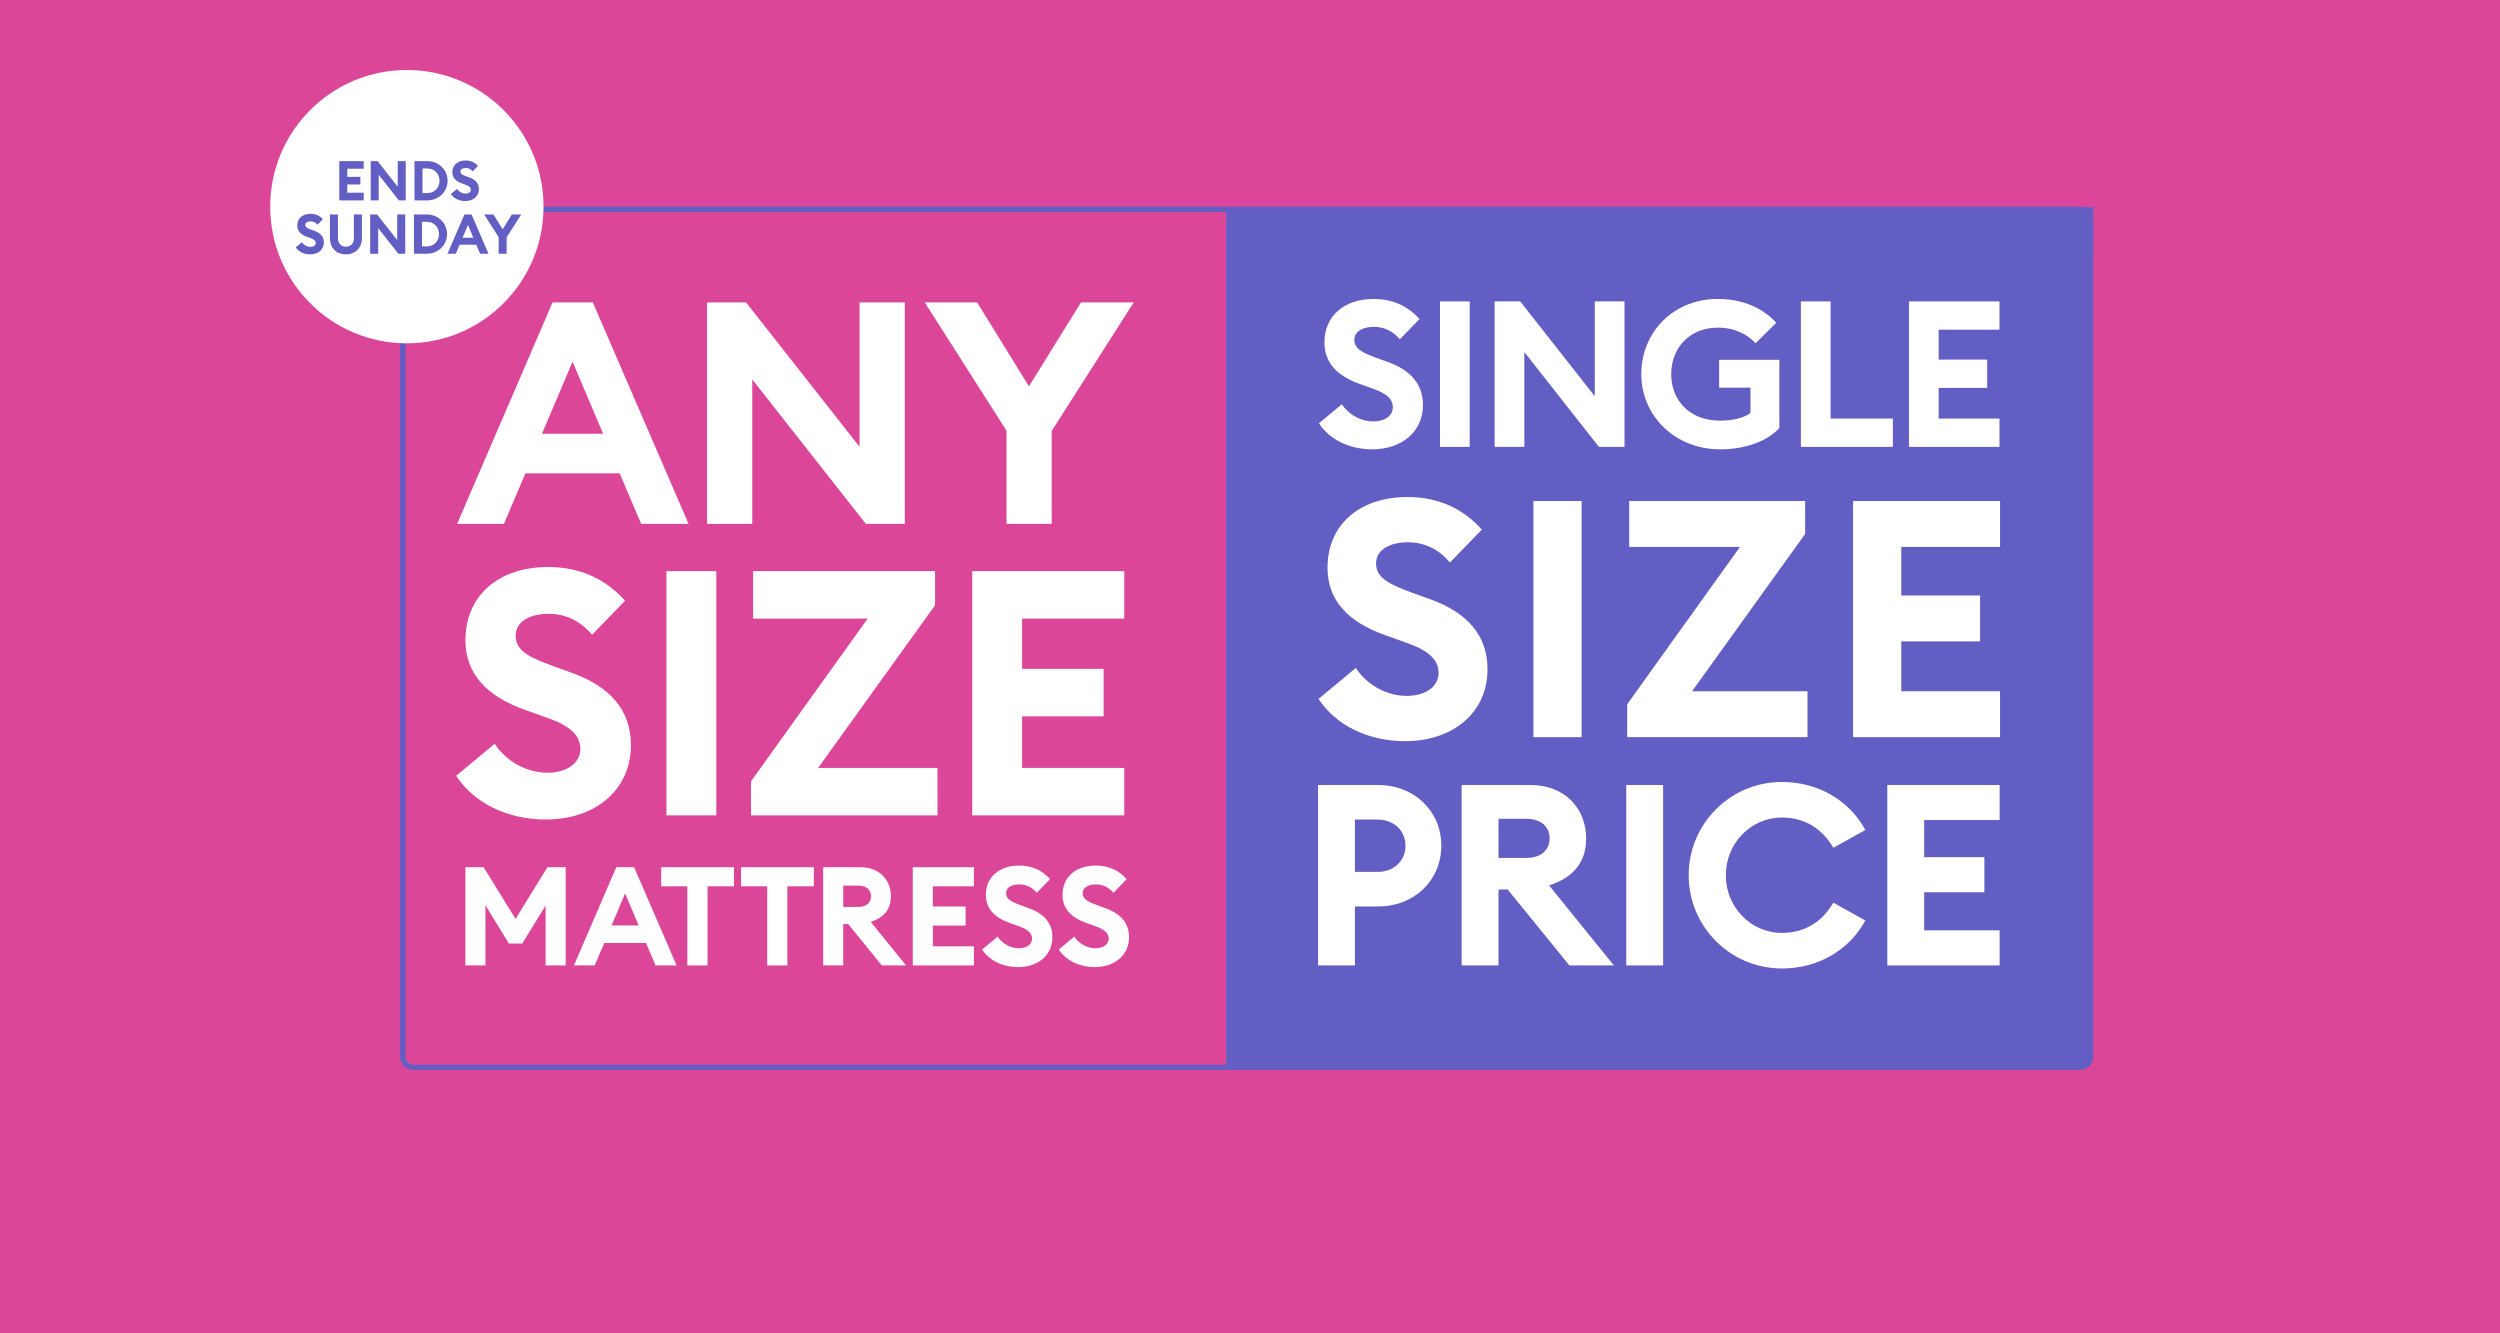<svg width="375" height="200" viewBox="0 0 375 200" fill="none" xmlns="http://www.w3.org/2000/svg">
<rect width="375" height="200" fill="#DB4699"/>
<path fill-rule="evenodd" clip-rule="evenodd" d="M62.056 31.779C61.38 31.779 60.83 32.295 60.83 32.929V158.571C60.83 159.206 61.38 159.721 62.056 159.721H311.938C312.615 159.721 313.164 159.205 313.164 158.571V32.928C313.164 32.294 312.615 31.779 311.939 31.779H62.056ZM60 32.929C60 31.865 60.922 31 62.056 31H311.939C313.073 31 313.994 31.863 313.994 32.928V158.571C313.994 159.635 313.074 160.5 311.938 160.5H62.056C60.922 160.5 60 159.637 60 158.571V32.929Z" fill="#635EC3"/>
<path d="M69.807 144.814H72.814V135.789L76.342 141.535H78.334L81.84 135.83V144.814H84.849V130.083H82.111L77.338 137.842L72.545 130.083H69.807V144.814Z" fill="white"/>
<path d="M91.737 138.817L93.77 134.024L95.802 138.817H91.735H91.737ZM86.094 144.814H89.206L90.638 141.453H96.904L98.336 144.814H101.489L95.12 130.084H92.444L86.095 144.814H86.094Z" fill="white"/>
<path d="M103.101 144.814H106.131V132.946H110.093V130.083H99.18V132.946H103.101V144.814Z" fill="white"/>
<path d="M115.081 144.814H118.11V132.946H122.072V130.083H111.16V132.946H115.081V144.814Z" fill="white"/>
<path d="M126.484 136.038V132.843H128.766C129.886 132.843 130.654 133.423 130.654 134.441C130.654 135.459 129.886 136.039 128.766 136.039H126.484V136.038ZM123.476 144.814H126.484V138.611H127.231L132.273 144.814H135.904L130.613 138.278C132.563 137.655 133.641 136.411 133.641 134.44C133.641 131.992 131.878 130.083 129.118 130.083H123.475V144.813L123.476 144.814Z" fill="white"/>
<path d="M136.914 144.814H146.084V141.95H139.922V138.838H144.839V135.975H139.922V132.946H146.084V130.083H136.914V144.814Z" fill="white"/>
<path d="M147.32 142.428C148.378 144.046 150.371 145.063 152.714 145.063C155.743 145.063 157.839 143.258 157.86 140.623C157.88 138.403 156.51 137.034 154.374 136.245L153.171 135.809C151.636 135.25 150.91 134.855 150.91 133.962C150.91 133.07 151.864 132.656 152.881 132.656C153.897 132.656 154.81 133.071 155.516 133.921L157.508 131.868C156.242 130.457 154.665 129.835 152.86 129.835C149.976 129.835 147.881 131.474 147.881 134.254C147.881 136.266 149.147 137.636 151.512 138.465L152.736 138.901C154.189 139.399 154.812 139.98 154.812 140.81C154.812 141.641 154.024 142.242 152.82 142.242C151.617 142.242 150.372 141.598 149.646 140.499L147.322 142.429L147.32 142.428Z" fill="white"/>
<path d="M158.814 142.428C159.872 144.046 161.865 145.063 164.209 145.063C167.237 145.063 169.333 143.258 169.354 140.623C169.374 138.403 168.005 137.034 165.869 136.245L164.665 135.809C163.13 135.25 162.404 134.855 162.404 133.962C162.404 133.07 163.359 132.656 164.375 132.656C165.391 132.656 166.305 133.071 167.01 133.921L169.002 131.868C167.736 130.457 166.159 129.835 164.354 129.835C161.47 129.835 159.376 131.474 159.376 134.254C159.376 136.266 160.641 137.636 163.007 138.465L164.231 138.901C165.683 139.399 166.306 139.98 166.306 140.81C166.306 141.641 165.518 142.242 164.314 142.242C163.111 142.242 161.866 141.598 161.14 140.499L158.816 142.429L158.814 142.428Z" fill="white"/>
<path d="M183.926 31.064V159.875L313.433 159.856L313.994 31.064H183.926Z" fill="#635EC3"/>
<path d="M81.297 65.059L85.881 54.252L90.465 65.059H81.296H81.297ZM68.572 78.578H75.589L78.817 71H92.946L96.174 78.578H103.285L88.922 45.364H82.887L68.572 78.578Z" fill="white"/>
<path d="M135.719 78.578V45.364H128.936V67.024L111.907 45.364H106.059V78.578H112.842V56.918L129.871 78.578H135.719Z" fill="white"/>
<path d="M150.972 78.578H157.755V64.638L170.059 45.364H162.152L154.34 57.948L146.574 45.364H138.715L150.972 64.591V78.578Z" fill="white"/>
<path d="M68.425 116.372C71.056 120.396 76.01 122.925 81.84 122.925C89.373 122.925 94.584 118.436 94.637 111.884C94.689 106.363 91.282 102.958 85.968 100.997L82.975 99.913C79.157 98.52 77.351 97.539 77.351 95.321C77.351 93.102 79.725 92.069 82.253 92.069C84.781 92.069 87.052 93.101 88.806 95.216L93.76 90.108C90.614 86.6 86.691 85.051 82.202 85.051C75.03 85.051 69.818 89.128 69.818 96.041C69.818 101.046 72.965 104.452 78.848 106.516L81.891 107.6C85.503 108.838 87.052 110.283 87.052 112.346C87.052 114.409 85.09 115.907 82.098 115.907C79.105 115.907 76.009 114.307 74.203 111.573L68.424 116.372H68.425Z" fill="white"/>
<path d="M107.445 85.671H99.963V122.305H107.445V85.671Z" fill="white"/>
<path d="M112.656 122.306H140.623V115.186H122.718L140.261 90.779V85.671H112.966V92.793H130.148L112.656 117.198V122.306Z" fill="white"/>
<circle cx="61.031" cy="31" r="20.5" fill="white"/>
<path d="M50.89 30.058H54.555V28.914H52.092V27.67H54.058V26.526H52.092V25.315H54.555V24.17H50.89V30.058ZM60.861 30.058V24.17H59.659V28.01L56.64 24.17H55.603V30.058H56.806V26.219L59.825 30.058H60.861ZM62.172 30.058H64.112C65.804 30.058 67.139 28.756 67.139 27.114C67.139 25.472 65.804 24.17 64.112 24.17H62.172V30.058ZM63.374 28.956V25.273H64.112C65.199 25.273 65.928 26.094 65.928 27.114C65.928 28.134 65.199 28.956 64.112 28.956H63.374ZM67.628 29.105C68.051 29.752 68.847 30.158 69.785 30.158C70.996 30.158 71.833 29.436 71.841 28.383C71.85 27.496 71.302 26.948 70.448 26.633L69.967 26.459C69.353 26.235 69.063 26.078 69.063 25.721C69.063 25.373 69.445 25.199 69.851 25.199C70.249 25.199 70.622 25.364 70.904 25.704L71.7 24.883C71.195 24.32 70.564 24.071 69.843 24.071C68.69 24.071 67.852 24.726 67.852 25.837C67.852 26.642 68.358 27.189 69.304 27.521L69.793 27.695C70.374 27.894 70.622 28.126 70.622 28.458C70.622 28.798 70.307 29.03 69.826 29.03C69.345 29.03 68.847 28.773 68.557 28.334L67.628 29.105ZM44.364 37.105C44.787 37.752 45.583 38.158 46.52 38.158C47.731 38.158 48.569 37.437 48.577 36.383C48.586 35.496 48.038 34.949 47.184 34.633L46.703 34.459C46.089 34.235 45.799 34.078 45.799 33.721C45.799 33.373 46.18 33.199 46.587 33.199C46.985 33.199 47.358 33.364 47.64 33.705L48.436 32.883C47.93 32.319 47.3 32.071 46.578 32.071C45.426 32.071 44.588 32.726 44.588 33.837C44.588 34.642 45.094 35.189 46.039 35.521L46.529 35.695C47.109 35.894 47.358 36.126 47.358 36.458C47.358 36.798 47.043 37.03 46.562 37.03C46.081 37.03 45.583 36.773 45.293 36.334L44.364 37.105ZM54.285 35.736V32.17H53.082V35.753C53.082 36.532 52.601 36.997 51.888 36.997C51.175 36.997 50.694 36.532 50.694 35.753V32.17H49.491V35.736C49.491 37.204 50.478 38.158 51.888 38.158C53.281 38.158 54.285 37.204 54.285 35.736ZM60.784 38.059V32.17H59.582V36.01L56.563 32.17H55.526V38.059H56.729V34.219L59.748 38.059H60.784ZM62.095 38.059H64.035C65.727 38.059 67.062 36.756 67.062 35.114C67.062 33.472 65.727 32.17 64.035 32.17H62.095V38.059ZM63.297 36.956V33.273H64.035C65.122 33.273 65.851 34.094 65.851 35.114C65.851 36.134 65.122 36.956 64.035 36.956H63.297ZM67.125 38.059H68.369L68.941 36.715H71.446L72.018 38.059H73.279L70.733 32.17H69.663L67.125 38.059ZM69.381 35.662L70.194 33.746L71.006 35.662H69.381ZM74.799 38.059H76.001V35.587L78.183 32.17H76.781L75.396 34.401L74.019 32.17H72.626L74.799 35.579V38.059Z" fill="#635EC3"/>
<path d="M145.834 122.306H168.64V115.186H153.316V107.446H165.544V100.326H153.316V92.793H168.64V85.671H145.834V122.306Z" fill="white"/>
<path d="M206.63 130.785H203.237V122.934H206.63C209.145 122.934 210.823 124.649 210.823 126.86C210.823 129.072 209.146 130.787 206.63 130.787V130.785ZM206.705 117.749H197.709V144.813H203.237V135.969H206.705C212.194 135.969 216.196 132.005 216.196 126.859C216.196 121.712 212.194 117.749 206.705 117.749Z" fill="white"/>
<path d="M224.774 128.689V122.819H228.967C231.026 122.819 232.436 123.887 232.436 125.754C232.436 127.622 231.026 128.689 228.967 128.689H224.774ZM219.246 144.814H224.774V133.416H226.146L235.409 144.814H242.08L232.36 132.807C235.943 131.664 237.925 129.377 237.925 125.756C237.925 121.258 234.684 117.751 229.615 117.751H219.246V144.815V144.814Z" fill="white"/>
<path d="M249.467 117.75H243.939V144.814H249.467V117.75Z" fill="white"/>
<path d="M253.305 131.282C253.305 139.02 259.556 145.272 267.295 145.272C272.822 145.272 277.472 142.413 279.798 138.068L274.995 135.4C273.394 138.182 270.802 139.936 267.296 139.936C262.569 139.936 258.872 136.009 258.872 131.283C258.872 126.558 262.569 122.631 267.296 122.631C270.803 122.631 273.394 124.385 274.995 127.167L279.798 124.499C277.472 120.153 272.822 117.295 267.295 117.295C259.557 117.295 253.305 123.546 253.305 131.285V131.282Z" fill="white"/>
<path d="M283.096 144.814H299.944V139.553H288.623V133.836H297.657V128.575H288.623V123.009H299.944V117.75H283.096V144.814Z" fill="white"/>
<path d="M197.836 63.496C199.402 65.894 202.353 67.398 205.825 67.398C210.312 67.398 213.416 64.725 213.446 60.823C213.476 57.534 211.449 55.507 208.284 54.339L206.502 53.694C204.229 52.865 203.153 52.28 203.153 50.96C203.153 49.64 204.567 49.024 206.072 49.024C207.576 49.024 208.93 49.638 209.973 50.898L212.924 47.856C211.049 45.767 208.714 44.844 206.04 44.844C201.768 44.844 198.665 47.271 198.665 51.389C198.665 54.37 200.54 56.398 204.043 57.626L205.856 58.271C208.007 59.009 208.928 59.87 208.928 61.098C208.928 62.326 207.76 63.219 205.978 63.219C204.196 63.219 202.353 62.265 201.277 60.637L197.836 63.495V63.496Z" fill="white"/>
<path d="M220.452 45.214H215.996V67.031H220.452V45.214Z" fill="white"/>
<path d="M243.675 67.031V45.214H239.219V59.441L228.035 45.214H224.193V67.031H228.648V52.803L239.834 67.031H243.675Z" fill="white"/>
<path d="M266.905 64.203V53.971H257.87V58.15H262.571V61.93C261.526 62.759 259.775 63.097 257.992 63.097C253.476 63.097 250.68 60.086 250.68 56.122C250.68 52.158 253.476 49.146 257.656 49.146C260.205 49.146 262.05 50.129 263.34 51.481L266.444 48.409C264.385 46.196 261.435 44.844 257.656 44.844C250.956 44.844 246.193 49.883 246.193 56.122C246.193 62.36 251.233 67.4 258.024 67.4C261.497 67.4 264.938 66.354 266.905 64.203Z" fill="white"/>
<path d="M270.133 67.031H283.93V62.789H274.589V45.214H270.133V67.031Z" fill="white"/>
<path d="M286.342 67.031H299.923V62.789H290.797V58.181H298.08V53.941H290.797V49.454H299.923V45.214H286.342V67.031Z" fill="white"/>
<path d="M197.783 104.835C200.327 108.726 205.116 111.172 210.754 111.172C218.037 111.172 223.077 106.831 223.126 100.495C223.176 95.157 219.883 91.864 214.745 89.968L211.851 88.92C208.16 87.573 206.413 86.624 206.413 84.48C206.413 82.336 208.708 81.338 211.152 81.338C213.596 81.338 215.793 82.335 217.489 84.381L222.278 79.442C219.234 76.049 215.442 74.553 211.103 74.553C204.168 74.553 199.129 78.495 199.129 85.179C199.129 90.019 202.173 93.311 207.86 95.307L210.803 96.355C214.295 97.553 215.791 98.949 215.791 100.944C215.791 102.94 213.896 104.387 211.002 104.387C208.109 104.387 205.116 102.84 203.369 100.196L197.781 104.837L197.783 104.835Z" fill="white"/>
<path d="M237.246 75.151H230.012V110.573H237.246V75.151Z" fill="white"/>
<path d="M244.082 110.573H271.121V103.688H253.81L270.773 80.09V75.151H244.38V82.036H260.995L244.082 105.634V110.573Z" fill="white"/>
<path d="M277.957 110.573H300.008V103.688H285.191V96.205H297.015V89.32H285.191V82.036H300.008V75.151H277.957V110.573Z" fill="white"/>
</svg>
